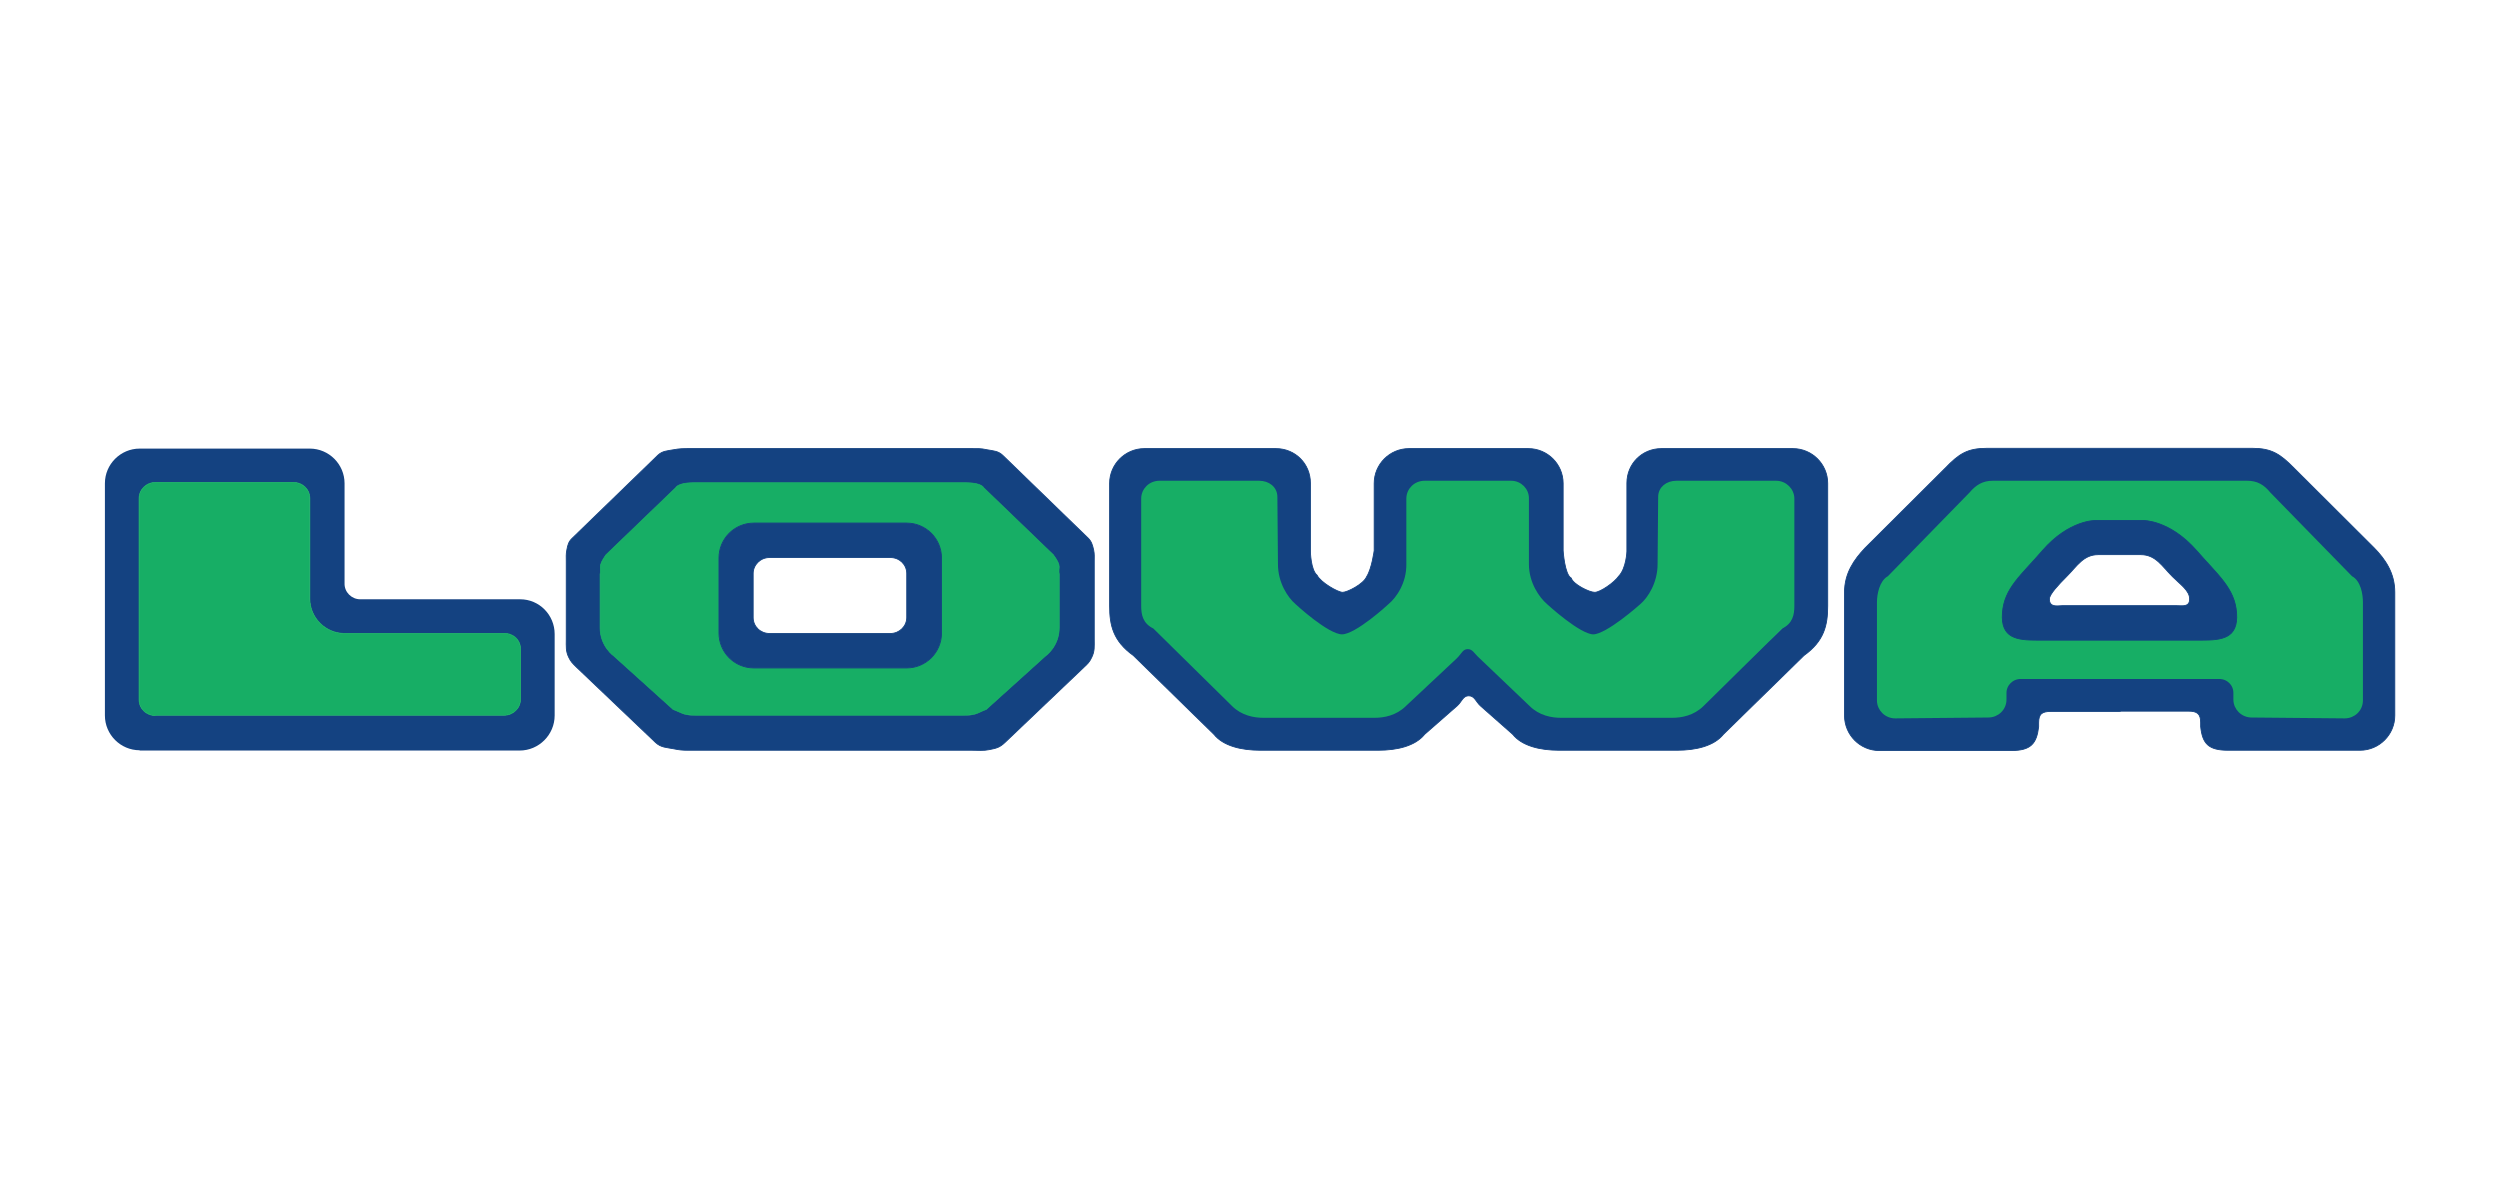 <svg xmlns="http://www.w3.org/2000/svg" xmlns:svg="http://www.w3.org/2000/svg" id="svg2" viewBox="0 0 862.7 413.7"><defs><style> .cls-1 { stroke-width: 1.4px; } .cls-1, .cls-2 { stroke-miterlimit: 4.8; } .cls-1, .cls-2, .cls-3, .cls-4 { fill-rule: evenodd; } .cls-1, .cls-3 { fill: #17ae65; stroke: #17ae65; } .cls-2 { stroke: #144281; } .cls-2, .cls-3 { stroke-width: .3px; } .cls-2, .cls-4 { fill: #144281; } .cls-3 { stroke-miterlimit: 5; } .cls-4 { stroke-width: 0px; } </style></defs><g id="g11"><path id="path145" class="cls-4" d="M53.6,246.9c-3.1,0-5.6-2.4-5.6-5.5v-69.4c0-3,2.5-5.5,5.6-5.5h47.7c3.1,0,5.6,2.4,5.6,5.5v34.6c0,6.6,5.4,12,12,12h55.1c3.1,0,5.6,2.3,5.6,5.3v17.4c0,3-2.5,5.5-5.6,5.5H53.6ZM48.2,258.9c-6.6,0-12-5.4-12-12v-80.1c0-6.6,5.4-12,12-12h58.7c6.6,0,12,5.4,12,12v34.5c-.1,3,2.4,5.5,5.4,5.5h55.2c6.6,0,11.9,5.4,11.9,12v28.1c0,6.6-5.4,12.1-12.1,12.1H48.2"></path><path id="path147" class="cls-2" d="M286.4,154.8h-48.4c-2.2,0-3.5,0-5.6.4-2.2.4-3.8.4-5.4,1.9l-29.5,28.6c-1.3,1.2-1.6,2.4-1.9,4.1-.3,1.5-.2,2.4-.2,3.9v26.9c0,2.5-.2,4.1.9,6.3.7,1.5,1.4,2.1,2.6,3.3l27.3,26c1.9,1.8,3.8,1.7,6.3,2.2,1.9.4,3,.5,5,.5h98c2,0,3.9.2,5.8-.2,2.5-.5,3.6-.7,5.5-2.5l27.3-26c1.2-1.1,1.9-1.8,2.6-3.3,1.1-2.2.9-3.8.9-6.3v-26.9c0-1.5.1-2.4-.2-3.9-.4-1.7-.7-2.9-1.9-4.1l-29.5-28.6c-1.6-1.5-3.2-1.5-5.4-1.9-2.2-.5-3.4-.4-5.6-.4h-48.4ZM286.4,166.6h-47.1c-5.4,0-6.1,1.7-6.1,1.7l-24.1,23.2c-3,4.3-1.4,4-2,6.7v18.4c0,6.5,4.8,9.8,4.8,9.8l20.4,18.4c3,1.1,3.3,2.1,8,2.1h46s46,0,46,0c4.8,0,5-1,8-2.1l20.4-18.4s4.8-3.3,4.8-9.8v-18.4c-.5-2.7,1.1-2.4-2-6.7l-24.1-23.2s-.6-1.7-6.1-1.7h-47.1Z"></path><path id="path149" class="cls-2" d="M731.5,245.5h-23.7c-3.1,0-4.3.8-4.3,3.9v1.4c-.7,5.8-2.7,8.2-9.4,8.2h-45.6c-6.6,0-12-5.4-12-12.1v-42.5c0-6.6,3.3-11.3,7.1-15.3l27.6-27.5c4.8-5,7.7-6.9,14.4-6.9h91.7c6.6,0,9.6,2,14.4,6.9l27.6,27.5c3.8,3.9,7.1,8.6,7.1,15.3v42.5c0,6.6-5.4,12-12,12h-45.6c-6.7,0-8.8-2.3-9.4-8.2v-1.4c0-3-1.2-3.9-4.3-3.9h-23.7ZM731.5,166.6h-43.9c-3.1,0-5.3,1.3-7.4,3.8l-28.3,29c-2.7,1.4-3.5,5.9-3.5,8.4v33.9c0,3,2.5,5.5,5.6,5.5h32.1c3.1,0,5.6-2.8,5.6-5.8v-2.3c0-3,2.5-5.5,5.6-5.5h68.5c3.1,0,5.6,2.4,5.6,5.5v2.3c0,3,2.5,5.5,5.6,5.5h32.1c3.1.1,5.6-2.1,5.6-5.1v-33.9c0-2.6-.7-7-3.5-8.4l-28.3-29c-2.1-2.6-4.3-3.8-7.4-3.8h-43.9Z"></path><path id="path151" class="cls-2" d="M506.7,166.6h-15.1c-3.1,0-5.6,2.4-5.6,5.5v22.6c0,6.6-3.5,11.9-6.4,14.3,0,0-11.4,10.6-16.5,10.6s-16.5-10.6-16.5-10.6c-2.8-2.4-6.3-7.7-6.3-14.3v-23.2c0-3-2.7-4.9-5.7-4.9h-34.4c-3.1,0-5.6,2.4-5.6,5.5v36.9c0,3,.5,5.7,3.9,7.3l27.2,26.8c3.2,3.2,7.3,3.9,10.4,3.9h38.3c3.1,0,7.2-.7,10.4-3.9l17.5-16.4c1.6-1.5,2.1-3.4,4.3-3.4,2.1,0,2.8,1.8,4.4,3.2l17.4,16.6c3.2,3.2,7.3,3.9,10.4,3.9h38.3c3.1,0,7.2-.7,10.4-3.9l27.4-26.1c2.9-2.1,3.8-5,3.8-8v-36.9c0-3-2.5-5.5-5.6-5.5h-34.4c-3.1,0-5.6,1.9-5.6,4.9l-.2,23.2c0,6.6-3.5,11.9-6.3,14.3,0,0-11.7,10.6-16.5,10.6s-16.4-10.6-16.4-10.6c-2.8-2.4-6.5-7.7-6.5-14.3v-22.6c.1-3-2.4-5.5-5.4-5.5h-15.1ZM506.7,154.8h-20.5c-6.6,0-12,5.4-12,12v23.2s-.8,6.2-2.6,9c-1.1,2.6-6.7,5.4-8.3,5.4s-7.6-3.4-8.8-5.9c-2.2-1.8-2.3-8.2-2.3-8.2v-23.6c0-6.6-5.2-11.9-11.9-11.9h-45.4c-6.6,0-12,5.4-12,12v42.3c0,6.6,1.2,12.1,8.2,17.1l27.8,27.2c3.2,4,9.4,5.5,16,5.5h40.7c6.6,0,12.8-1.5,16-5.5l11.2-9.8c1.6-1.4,2-3.5,4-3.5,2.1,0,2.5,2.1,4.1,3.5l11.1,9.8c3.2,4,9.4,5.5,16,5.5h40.7c6.6,0,12.8-1.5,16-5.5l27.8-27.2c7-5,8.2-10.5,8.2-17.1v-42.3c0-6.6-5.4-12-12-12h-45.4c-6.6,0-11.9,5.2-11.9,11.9v23.6s-.2,5.8-2.8,8.5c-1.5,2.2-6.4,5.6-8.3,5.6s-7.5-2.8-8.1-4.9c-2.3-1.2-2.8-9.5-2.8-9.5v-23.2c0-6.6-5.4-12-12-12h-20.5Z"></path><path id="path153" class="cls-3" d="M53.6,246.9c-3.1,0-5.6-2.4-5.6-5.5v-69.4c0-3,2.5-5.5,5.6-5.5h47.7c3.1,0,5.6,2.4,5.6,5.5v34.6c0,6.6,5.4,12,12,12h55.1c3.1-.1,5.6,2.3,5.6,5.3v17.4c0,3-2.5,5.5-5.6,5.5H53.6Z"></path><path id="path155" class="cls-3" d="M286.4,166.6h-47.1c-5.4,0-6.1,1.7-6.1,1.7l-24.1,23.2c-3,4.3-1.4,4-2,6.7v18.4c0,6.5,4.8,9.8,4.8,9.8l20.4,18.4c3,1.1,3.3,2,8,2h46c0,0,46,0,46,0,4.8,0,5-.9,8-2l20.4-18.4s4.8-3.3,4.8-9.8v-18.4c-.5-2.7,1.1-2.4-2-6.7l-24.1-23.2s-.6-1.7-6.1-1.7h-47.1ZM312.9,180.5c6.6,0,12,5.4,12,12v26c0,6.6-5.4,12-12,12h-52.8c-6.6,0-12-5.4-12-12v-26c0-6.6,5.4-12,12-12h52.8Z"></path><path id="path157" class="cls-2" d="M307.3,192.4c3.1,0,5.6,2.4,5.6,5.5v15.2c0,3-2.5,5.5-5.6,5.5h-41.8c-3.1,0-5.6-2.4-5.6-5.5v-15.2c0-3,2.5-5.5,5.6-5.5h41.8ZM312.9,180.5c6.6,0,12,5.4,12,12v26c0,6.6-5.4,12-12,12h-52.8c-6.6,0-12-5.4-12-12v-26c0-6.6,5.4-12,12-12h52.8Z"></path><path id="path159" class="cls-1" d="M506.7,166.6h-15.1c-3.1,0-5.6,2.4-5.6,5.5v22.6c.1,6.6-3.5,11.9-6.4,14.3,0,0-11.4,10.6-16.5,10.6s-16.5-10.6-16.5-10.6c-2.8-2.4-6.3-7.7-6.3-14.3l-.2-23.2c0-3-2.5-4.9-5.6-4.9h-34.4c-3.1,0-5.6,2.4-5.6,5.5v36.9c0,3,.5,5.7,3.9,7.3l27.2,26.8c3.2,3.2,7.3,3.9,10.4,3.9h38.3c3.1,0,7.2-.7,10.4-3.9l17.5-16.4c1.6-1.5,2.1-3.4,4.3-3.4,2.1,0,2.8,1.8,4.4,3.2l17.4,16.6c3.2,3.2,7.3,3.9,10.4,3.9h38.3c3.1,0,7.2-.7,10.4-3.9l27.2-26.8c3.4-1.6,3.9-4.3,3.9-7.3v-36.9c0-3-2.5-5.5-5.6-5.5h-34.4c-3.1,0-5.6,1.9-5.6,4.9l-.2,23.2c0,6.6-3.4,11.9-6.2,14.3,0,0-11.8,10.6-16.7,10.6s-16.4-10.6-16.4-10.6c-2.8-2.4-6.5-7.7-6.5-14.3v-22.6c.1-3-2.4-5.5-5.4-5.5h-15.1Z"></path><path id="path161" class="cls-1" d="M731.5,220.9h-28.7c-6.6,0-12.5-.6-11.8-9.4.6-8.6,6.6-13.1,13.8-21.5,9.3-10.7,18.4-10.4,18.4-10.4h16.4s9.1-.2,18.4,10.4c7.3,8.4,13.2,13,13.8,21.5.7,8.8-5.2,9.4-11.8,9.4h-28.7ZM731.5,166.6h-43.9c-3.1,0-5.3,1.3-7.4,3.8l-28.3,29c-2.7,1.4-3.5,5.9-3.5,8.4v33.9c0,3,2.5,5.5,5.6,5.5l32.1-.3c3.1,0,5.6-2.4,5.6-5.5v-2.3c0-3,2.5-5.5,5.6-5.5h68.5c3.1,0,5.6,2.4,5.6,5.5v2.3c0,3,2.5,5.5,5.6,5.5l32.1.3c3.1,0,5.6-2.4,5.6-5.5v-33.9c0-2.6-.7-7-3.5-8.4l-28.3-29c-2.1-2.6-4.3-3.8-7.4-3.8h-43.9Z"></path><path id="path163" class="cls-2" d="M731.5,191.4h-7.4c-5.2,0-7.3,3.9-11,7.6-2.7,2.7-5.9,6.1-5.9,7.7,0,2.9,2.5,2.4,4.5,2.3h39.4c2,0,4.5.6,4.5-2.3s-3.2-5-5.9-7.7c-3.7-3.7-5.8-7.6-11-7.6h-7.4ZM731.5,220.9h-28.7c-6.6,0-12.5-.6-11.8-9.4.6-8.6,6.6-13.1,13.8-21.5,9.3-10.7,18.4-10.4,18.4-10.4h16.4s9.1-.2,18.4,10.4c7.3,8.4,13.2,13,13.8,21.5.7,8.8-5.2,9.4-11.8,9.4h-28.7Z"></path></g></svg>